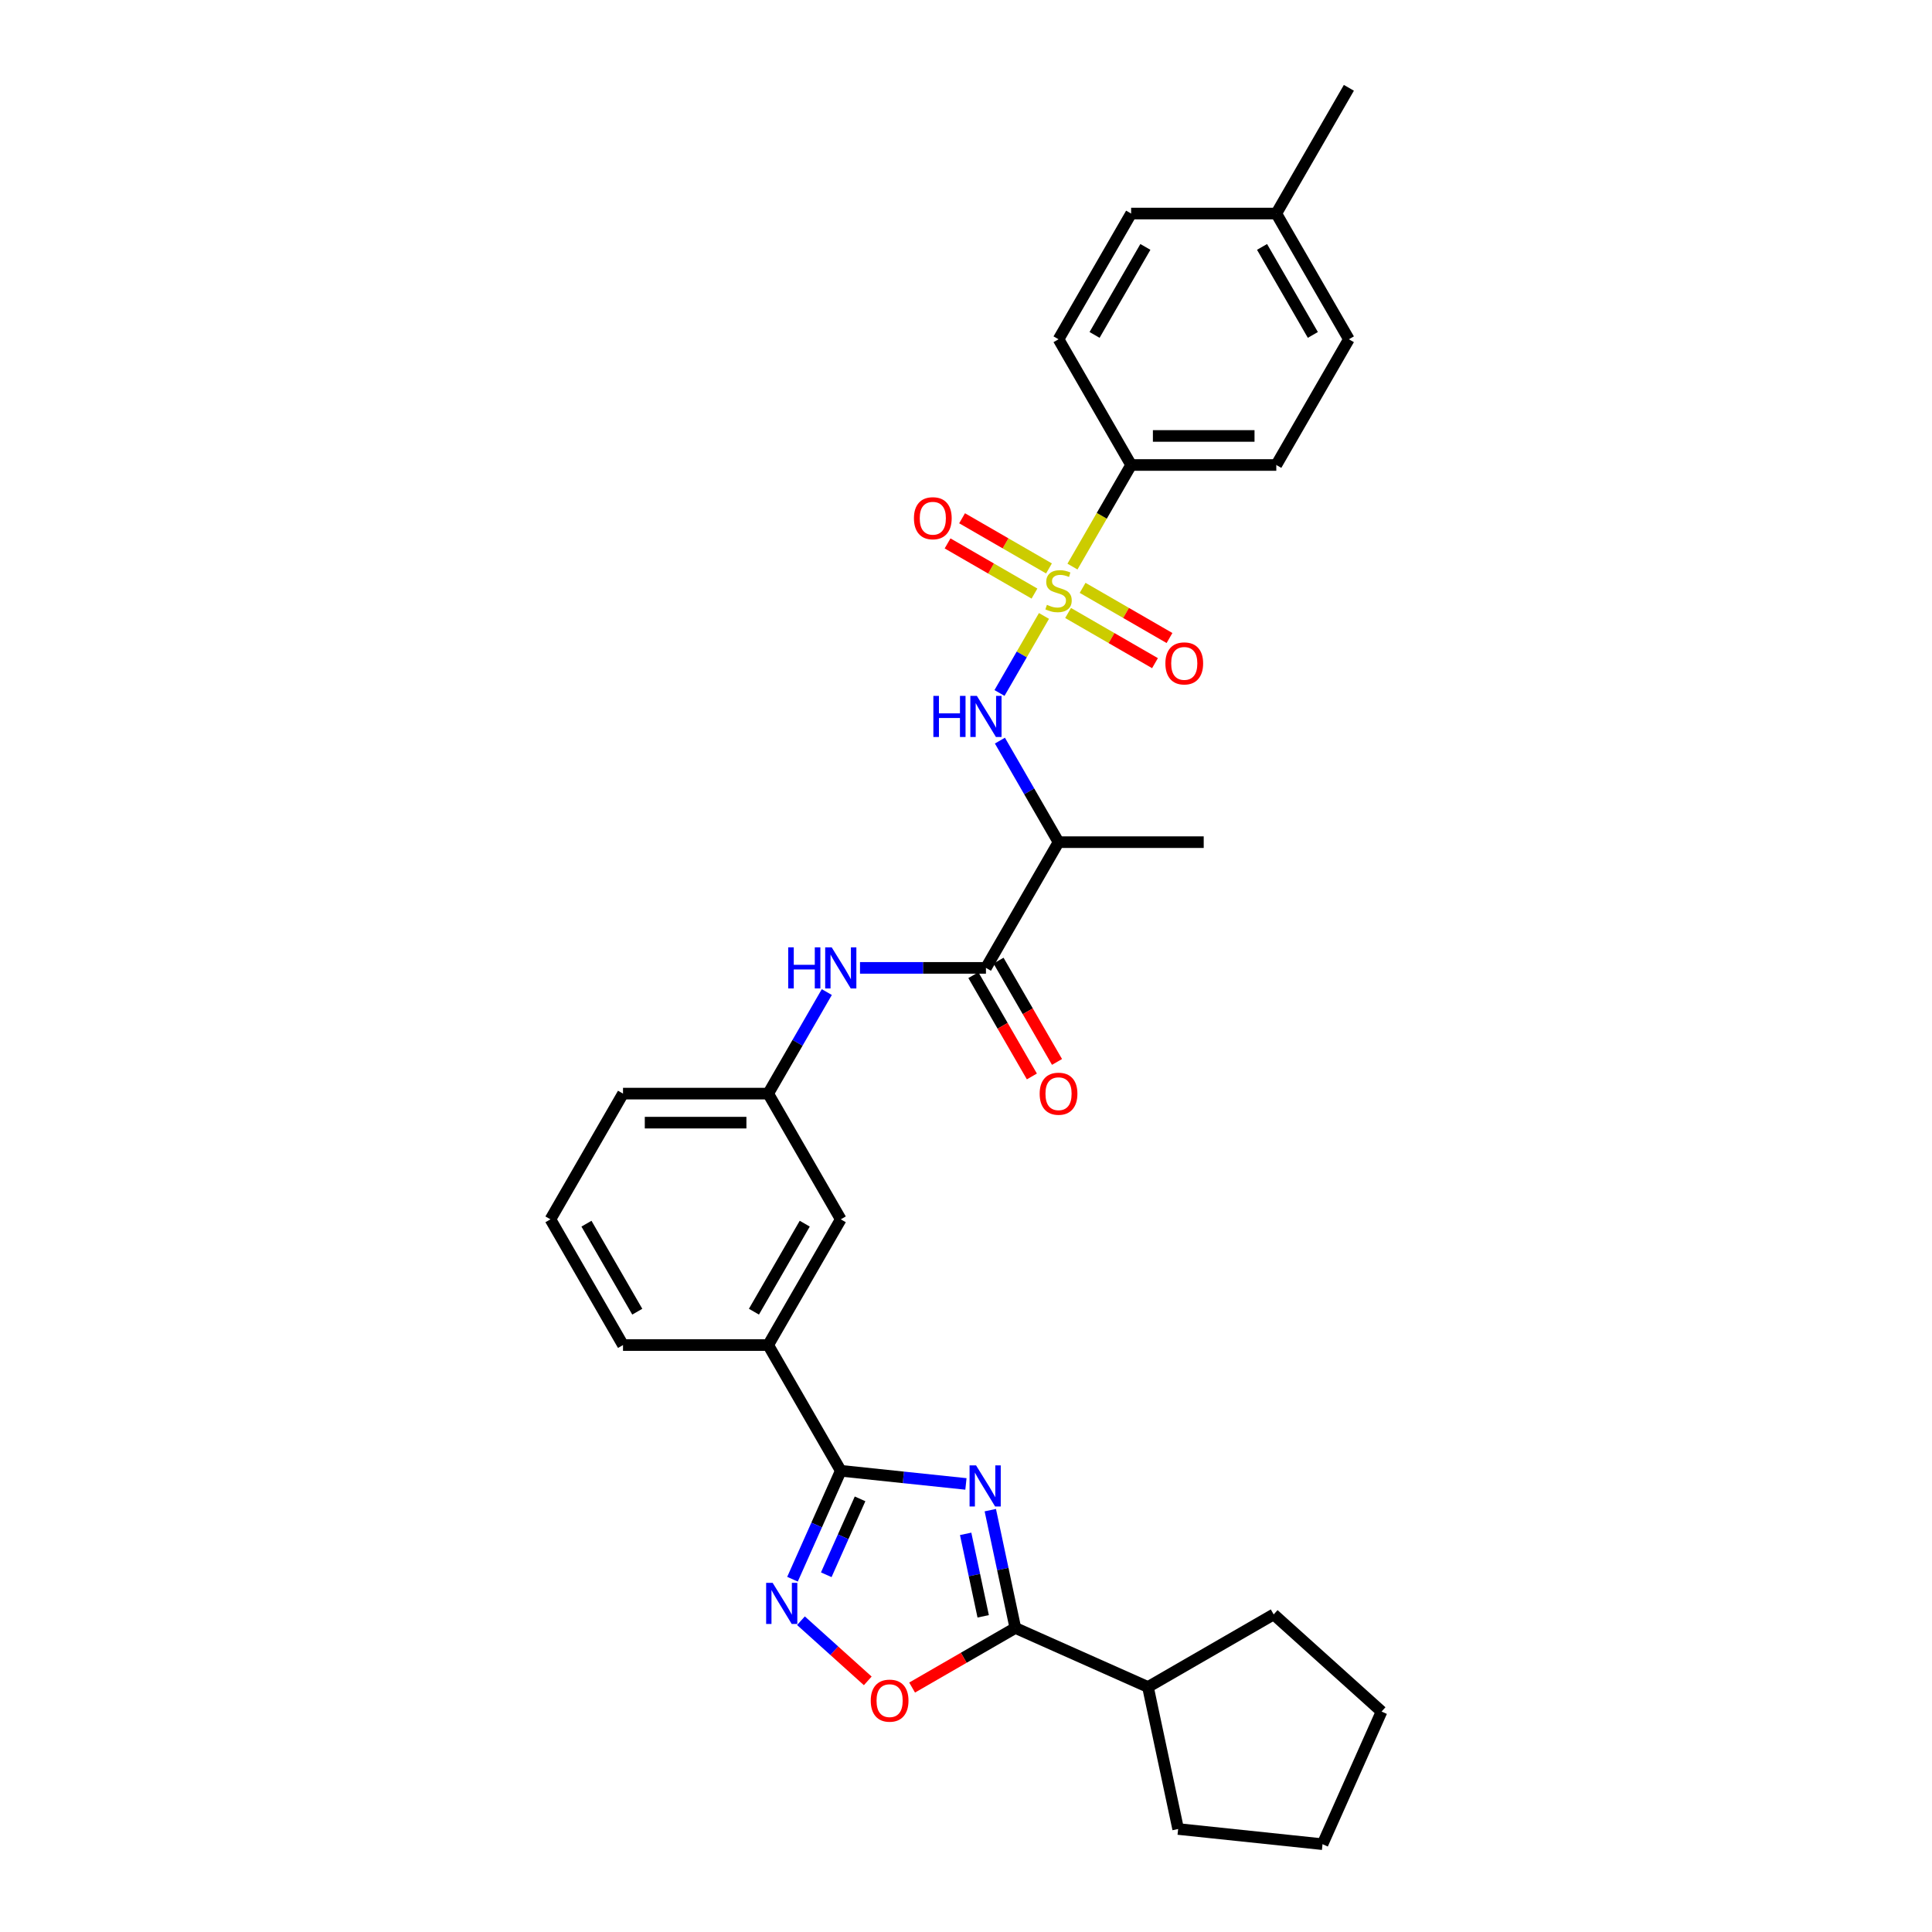 <?xml version='1.0' encoding='iso-8859-1'?>
<svg version='1.1' baseProfile='full'
              xmlns='http://www.w3.org/2000/svg'
                      xmlns:rdkit='http://www.rdkit.org/xml'
                      xmlns:xlink='http://www.w3.org/1999/xlink'
                  xml:space='preserve'
width='1000px' height='1000px' viewBox='0 0 1000 1000'>
<!-- END OF HEADER -->
<rect style='opacity:1.0;fill:#FFFFFF;stroke:none' width='1000' height='1000' x='0' y='0'> </rect>
<path class='bond-4' d='M 540.357,318.812 L 528.847,338.749' style='fill:none;fill-rule:evenodd;stroke:#CCCC00;stroke-width:6px;stroke-linecap:butt;stroke-linejoin:miter;stroke-opacity:1' />
<path class='bond-4' d='M 528.847,338.749 L 517.336,358.686' style='fill:none;fill-rule:evenodd;stroke:#0000FF;stroke-width:6px;stroke-linecap:butt;stroke-linejoin:miter;stroke-opacity:1' />
<path class='bond-9' d='M 555.107,293.264 L 570.288,266.971' style='fill:none;fill-rule:evenodd;stroke:#CCCC00;stroke-width:6px;stroke-linecap:butt;stroke-linejoin:miter;stroke-opacity:1' />
<path class='bond-9' d='M 570.288,266.971 L 585.468,240.678' style='fill:none;fill-rule:evenodd;stroke:#000000;stroke-width:6px;stroke-linecap:butt;stroke-linejoin:miter;stroke-opacity:1' />
<path class='bond-11' d='M 552.841,317.284 L 575.33,330.268' style='fill:none;fill-rule:evenodd;stroke:#CCCC00;stroke-width:6px;stroke-linecap:butt;stroke-linejoin:miter;stroke-opacity:1' />
<path class='bond-11' d='M 575.33,330.268 L 597.819,343.252' style='fill:none;fill-rule:evenodd;stroke:#FF0000;stroke-width:6px;stroke-linecap:butt;stroke-linejoin:miter;stroke-opacity:1' />
<path class='bond-11' d='M 560.356,304.269 L 582.844,317.253' style='fill:none;fill-rule:evenodd;stroke:#CCCC00;stroke-width:6px;stroke-linecap:butt;stroke-linejoin:miter;stroke-opacity:1' />
<path class='bond-11' d='M 582.844,317.253 L 605.333,330.237' style='fill:none;fill-rule:evenodd;stroke:#FF0000;stroke-width:6px;stroke-linecap:butt;stroke-linejoin:miter;stroke-opacity:1' />
<path class='bond-12' d='M 542.953,294.222 L 520.464,281.238' style='fill:none;fill-rule:evenodd;stroke:#CCCC00;stroke-width:6px;stroke-linecap:butt;stroke-linejoin:miter;stroke-opacity:1' />
<path class='bond-12' d='M 520.464,281.238 L 497.975,268.254' style='fill:none;fill-rule:evenodd;stroke:#FF0000;stroke-width:6px;stroke-linecap:butt;stroke-linejoin:miter;stroke-opacity:1' />
<path class='bond-12' d='M 535.439,307.236 L 512.95,294.253' style='fill:none;fill-rule:evenodd;stroke:#CCCC00;stroke-width:6px;stroke-linecap:butt;stroke-linejoin:miter;stroke-opacity:1' />
<path class='bond-12' d='M 512.95,294.253 L 490.461,281.269' style='fill:none;fill-rule:evenodd;stroke:#FF0000;stroke-width:6px;stroke-linecap:butt;stroke-linejoin:miter;stroke-opacity:1' />
<path class='bond-0' d='M 499.966,768.083 L 467.575,764.679' style='fill:none;fill-rule:evenodd;stroke:#0000FF;stroke-width:6px;stroke-linecap:butt;stroke-linejoin:miter;stroke-opacity:1' />
<path class='bond-0' d='M 467.575,764.679 L 435.185,761.275' style='fill:none;fill-rule:evenodd;stroke:#000000;stroke-width:6px;stroke-linecap:butt;stroke-linejoin:miter;stroke-opacity:1' />
<path class='bond-2' d='M 512.576,781.648 L 519.057,812.138' style='fill:none;fill-rule:evenodd;stroke:#0000FF;stroke-width:6px;stroke-linecap:butt;stroke-linejoin:miter;stroke-opacity:1' />
<path class='bond-2' d='M 519.057,812.138 L 525.538,842.629' style='fill:none;fill-rule:evenodd;stroke:#000000;stroke-width:6px;stroke-linecap:butt;stroke-linejoin:miter;stroke-opacity:1' />
<path class='bond-2' d='M 499.82,793.919 L 504.357,815.263' style='fill:none;fill-rule:evenodd;stroke:#0000FF;stroke-width:6px;stroke-linecap:butt;stroke-linejoin:miter;stroke-opacity:1' />
<path class='bond-2' d='M 504.357,815.263 L 508.893,836.606' style='fill:none;fill-rule:evenodd;stroke:#000000;stroke-width:6px;stroke-linecap:butt;stroke-linejoin:miter;stroke-opacity:1' />
<path class='bond-1' d='M 435.185,761.275 L 397.614,696.2' style='fill:none;fill-rule:evenodd;stroke:#000000;stroke-width:6px;stroke-linecap:butt;stroke-linejoin:miter;stroke-opacity:1' />
<path class='bond-3' d='M 435.185,761.275 L 422.69,789.338' style='fill:none;fill-rule:evenodd;stroke:#000000;stroke-width:6px;stroke-linecap:butt;stroke-linejoin:miter;stroke-opacity:1' />
<path class='bond-3' d='M 422.69,789.338 L 410.196,817.401' style='fill:none;fill-rule:evenodd;stroke:#0000FF;stroke-width:6px;stroke-linecap:butt;stroke-linejoin:miter;stroke-opacity:1' />
<path class='bond-3' d='M 445.165,775.806 L 436.419,795.45' style='fill:none;fill-rule:evenodd;stroke:#000000;stroke-width:6px;stroke-linecap:butt;stroke-linejoin:miter;stroke-opacity:1' />
<path class='bond-3' d='M 436.419,795.45 L 427.673,815.095' style='fill:none;fill-rule:evenodd;stroke:#0000FF;stroke-width:6px;stroke-linecap:butt;stroke-linejoin:miter;stroke-opacity:1' />
<path class='bond-16' d='M 525.538,842.629 L 594.183,873.191' style='fill:none;fill-rule:evenodd;stroke:#000000;stroke-width:6px;stroke-linecap:butt;stroke-linejoin:miter;stroke-opacity:1' />
<path class='bond-33' d='M 525.538,842.629 L 498.824,858.052' style='fill:none;fill-rule:evenodd;stroke:#000000;stroke-width:6px;stroke-linecap:butt;stroke-linejoin:miter;stroke-opacity:1' />
<path class='bond-33' d='M 498.824,858.052 L 472.11,873.475' style='fill:none;fill-rule:evenodd;stroke:#FF0000;stroke-width:6px;stroke-linecap:butt;stroke-linejoin:miter;stroke-opacity:1' />
<path class='bond-5' d='M 414.571,838.878 L 431.861,854.446' style='fill:none;fill-rule:evenodd;stroke:#0000FF;stroke-width:6px;stroke-linecap:butt;stroke-linejoin:miter;stroke-opacity:1' />
<path class='bond-5' d='M 431.861,854.446 L 449.151,870.014' style='fill:none;fill-rule:evenodd;stroke:#FF0000;stroke-width:6px;stroke-linecap:butt;stroke-linejoin:miter;stroke-opacity:1' />
<path class='bond-7' d='M 517.554,383.346 L 532.726,409.624' style='fill:none;fill-rule:evenodd;stroke:#0000FF;stroke-width:6px;stroke-linecap:butt;stroke-linejoin:miter;stroke-opacity:1' />
<path class='bond-7' d='M 532.726,409.624 L 547.897,435.902' style='fill:none;fill-rule:evenodd;stroke:#000000;stroke-width:6px;stroke-linecap:butt;stroke-linejoin:miter;stroke-opacity:1' />
<path class='bond-6' d='M 510.326,500.976 L 547.897,435.902' style='fill:none;fill-rule:evenodd;stroke:#000000;stroke-width:6px;stroke-linecap:butt;stroke-linejoin:miter;stroke-opacity:1' />
<path class='bond-8' d='M 510.326,500.976 L 477.73,500.976' style='fill:none;fill-rule:evenodd;stroke:#000000;stroke-width:6px;stroke-linecap:butt;stroke-linejoin:miter;stroke-opacity:1' />
<path class='bond-8' d='M 477.73,500.976 L 445.133,500.976' style='fill:none;fill-rule:evenodd;stroke:#0000FF;stroke-width:6px;stroke-linecap:butt;stroke-linejoin:miter;stroke-opacity:1' />
<path class='bond-15' d='M 503.819,504.733 L 518.956,530.951' style='fill:none;fill-rule:evenodd;stroke:#000000;stroke-width:6px;stroke-linecap:butt;stroke-linejoin:miter;stroke-opacity:1' />
<path class='bond-15' d='M 518.956,530.951 L 534.093,557.169' style='fill:none;fill-rule:evenodd;stroke:#FF0000;stroke-width:6px;stroke-linecap:butt;stroke-linejoin:miter;stroke-opacity:1' />
<path class='bond-15' d='M 516.834,497.219 L 531.971,523.437' style='fill:none;fill-rule:evenodd;stroke:#000000;stroke-width:6px;stroke-linecap:butt;stroke-linejoin:miter;stroke-opacity:1' />
<path class='bond-15' d='M 531.971,523.437 L 547.108,549.655' style='fill:none;fill-rule:evenodd;stroke:#FF0000;stroke-width:6px;stroke-linecap:butt;stroke-linejoin:miter;stroke-opacity:1' />
<path class='bond-22' d='M 547.897,435.902 L 623.039,435.902' style='fill:none;fill-rule:evenodd;stroke:#000000;stroke-width:6px;stroke-linecap:butt;stroke-linejoin:miter;stroke-opacity:1' />
<path class='bond-13' d='M 427.957,513.495 L 412.786,539.773' style='fill:none;fill-rule:evenodd;stroke:#0000FF;stroke-width:6px;stroke-linecap:butt;stroke-linejoin:miter;stroke-opacity:1' />
<path class='bond-13' d='M 412.786,539.773 L 397.614,566.051' style='fill:none;fill-rule:evenodd;stroke:#000000;stroke-width:6px;stroke-linecap:butt;stroke-linejoin:miter;stroke-opacity:1' />
<path class='bond-17' d='M 585.468,240.678 L 660.61,240.678' style='fill:none;fill-rule:evenodd;stroke:#000000;stroke-width:6px;stroke-linecap:butt;stroke-linejoin:miter;stroke-opacity:1' />
<path class='bond-17' d='M 596.739,225.65 L 649.338,225.65' style='fill:none;fill-rule:evenodd;stroke:#000000;stroke-width:6px;stroke-linecap:butt;stroke-linejoin:miter;stroke-opacity:1' />
<path class='bond-18' d='M 585.468,240.678 L 547.897,175.604' style='fill:none;fill-rule:evenodd;stroke:#000000;stroke-width:6px;stroke-linecap:butt;stroke-linejoin:miter;stroke-opacity:1' />
<path class='bond-10' d='M 397.614,696.2 L 435.185,631.125' style='fill:none;fill-rule:evenodd;stroke:#000000;stroke-width:6px;stroke-linecap:butt;stroke-linejoin:miter;stroke-opacity:1' />
<path class='bond-10' d='M 390.235,678.925 L 416.534,633.372' style='fill:none;fill-rule:evenodd;stroke:#000000;stroke-width:6px;stroke-linecap:butt;stroke-linejoin:miter;stroke-opacity:1' />
<path class='bond-32' d='M 397.614,696.2 L 322.472,696.2' style='fill:none;fill-rule:evenodd;stroke:#000000;stroke-width:6px;stroke-linecap:butt;stroke-linejoin:miter;stroke-opacity:1' />
<path class='bond-14' d='M 397.614,566.051 L 435.185,631.125' style='fill:none;fill-rule:evenodd;stroke:#000000;stroke-width:6px;stroke-linecap:butt;stroke-linejoin:miter;stroke-opacity:1' />
<path class='bond-25' d='M 397.614,566.051 L 322.472,566.051' style='fill:none;fill-rule:evenodd;stroke:#000000;stroke-width:6px;stroke-linecap:butt;stroke-linejoin:miter;stroke-opacity:1' />
<path class='bond-25' d='M 386.343,581.079 L 333.744,581.079' style='fill:none;fill-rule:evenodd;stroke:#000000;stroke-width:6px;stroke-linecap:butt;stroke-linejoin:miter;stroke-opacity:1' />
<path class='bond-26' d='M 594.183,873.191 L 659.257,835.621' style='fill:none;fill-rule:evenodd;stroke:#000000;stroke-width:6px;stroke-linecap:butt;stroke-linejoin:miter;stroke-opacity:1' />
<path class='bond-27' d='M 594.183,873.191 L 609.806,946.691' style='fill:none;fill-rule:evenodd;stroke:#000000;stroke-width:6px;stroke-linecap:butt;stroke-linejoin:miter;stroke-opacity:1' />
<path class='bond-19' d='M 660.61,240.678 L 698.18,175.604' style='fill:none;fill-rule:evenodd;stroke:#000000;stroke-width:6px;stroke-linecap:butt;stroke-linejoin:miter;stroke-opacity:1' />
<path class='bond-20' d='M 547.897,175.604 L 585.468,110.529' style='fill:none;fill-rule:evenodd;stroke:#000000;stroke-width:6px;stroke-linecap:butt;stroke-linejoin:miter;stroke-opacity:1' />
<path class='bond-20' d='M 566.548,173.357 L 592.847,127.804' style='fill:none;fill-rule:evenodd;stroke:#000000;stroke-width:6px;stroke-linecap:butt;stroke-linejoin:miter;stroke-opacity:1' />
<path class='bond-31' d='M 698.18,175.604 L 660.61,110.529' style='fill:none;fill-rule:evenodd;stroke:#000000;stroke-width:6px;stroke-linecap:butt;stroke-linejoin:miter;stroke-opacity:1' />
<path class='bond-31' d='M 679.53,173.357 L 653.23,127.804' style='fill:none;fill-rule:evenodd;stroke:#000000;stroke-width:6px;stroke-linecap:butt;stroke-linejoin:miter;stroke-opacity:1' />
<path class='bond-21' d='M 585.468,110.529 L 660.61,110.529' style='fill:none;fill-rule:evenodd;stroke:#000000;stroke-width:6px;stroke-linecap:butt;stroke-linejoin:miter;stroke-opacity:1' />
<path class='bond-28' d='M 660.61,110.529 L 698.18,45.455' style='fill:none;fill-rule:evenodd;stroke:#000000;stroke-width:6px;stroke-linecap:butt;stroke-linejoin:miter;stroke-opacity:1' />
<path class='bond-23' d='M 322.472,696.2 L 284.902,631.125' style='fill:none;fill-rule:evenodd;stroke:#000000;stroke-width:6px;stroke-linecap:butt;stroke-linejoin:miter;stroke-opacity:1' />
<path class='bond-23' d='M 329.852,678.925 L 303.552,633.372' style='fill:none;fill-rule:evenodd;stroke:#000000;stroke-width:6px;stroke-linecap:butt;stroke-linejoin:miter;stroke-opacity:1' />
<path class='bond-24' d='M 284.902,631.125 L 322.472,566.051' style='fill:none;fill-rule:evenodd;stroke:#000000;stroke-width:6px;stroke-linecap:butt;stroke-linejoin:miter;stroke-opacity:1' />
<path class='bond-30' d='M 659.257,835.621 L 715.098,885.9' style='fill:none;fill-rule:evenodd;stroke:#000000;stroke-width:6px;stroke-linecap:butt;stroke-linejoin:miter;stroke-opacity:1' />
<path class='bond-29' d='M 609.806,946.691 L 684.536,954.545' style='fill:none;fill-rule:evenodd;stroke:#000000;stroke-width:6px;stroke-linecap:butt;stroke-linejoin:miter;stroke-opacity:1' />
<path class='bond-34' d='M 684.536,954.545 L 715.098,885.9' style='fill:none;fill-rule:evenodd;stroke:#000000;stroke-width:6px;stroke-linecap:butt;stroke-linejoin:miter;stroke-opacity:1' />
<path  class='atom-0' d='M 541.886 313.056
Q 542.126 313.147, 543.118 313.567
Q 544.11 313.988, 545.192 314.259
Q 546.304 314.499, 547.386 314.499
Q 549.4 314.499, 550.572 313.537
Q 551.744 312.546, 551.744 310.832
Q 551.744 309.66, 551.143 308.939
Q 550.572 308.217, 549.671 307.827
Q 548.769 307.436, 547.266 306.985
Q 545.372 306.414, 544.23 305.873
Q 543.118 305.332, 542.307 304.19
Q 541.525 303.048, 541.525 301.124
Q 541.525 298.449, 543.329 296.796
Q 545.162 295.143, 548.769 295.143
Q 551.233 295.143, 554.029 296.315
L 553.337 298.629
Q 550.783 297.577, 548.859 297.577
Q 546.785 297.577, 545.643 298.449
Q 544.501 299.291, 544.531 300.763
Q 544.531 301.905, 545.102 302.597
Q 545.703 303.288, 546.545 303.679
Q 547.416 304.07, 548.859 304.52
Q 550.783 305.122, 551.925 305.723
Q 553.067 306.324, 553.878 307.556
Q 554.72 308.758, 554.72 310.832
Q 554.72 313.778, 552.736 315.371
Q 550.783 316.934, 547.506 316.934
Q 545.613 316.934, 544.17 316.513
Q 542.757 316.122, 541.074 315.431
L 541.886 313.056
' fill='#CCCC00'/>
<path  class='atom-1' d='M 505.211 758.489
L 512.184 769.76
Q 512.875 770.872, 513.987 772.886
Q 515.1 774.9, 515.16 775.02
L 515.16 758.489
L 517.985 758.489
L 517.985 779.769
L 515.069 779.769
L 507.585 767.446
Q 506.714 766.003, 505.782 764.35
Q 504.88 762.697, 504.61 762.186
L 504.61 779.769
L 501.845 779.769
L 501.845 758.489
L 505.211 758.489
' fill='#0000FF'/>
<path  class='atom-4' d='M 399.918 819.28
L 406.891 830.551
Q 407.582 831.663, 408.695 833.677
Q 409.807 835.691, 409.867 835.811
L 409.867 819.28
L 412.692 819.28
L 412.692 840.56
L 409.777 840.56
L 402.293 828.237
Q 401.421 826.794, 400.489 825.141
Q 399.587 823.488, 399.317 822.977
L 399.317 840.56
L 396.552 840.56
L 396.552 819.28
L 399.918 819.28
' fill='#0000FF'/>
<path  class='atom-5' d='M 483.11 360.187
L 485.996 360.187
L 485.996 369.234
L 496.876 369.234
L 496.876 360.187
L 499.761 360.187
L 499.761 381.467
L 496.876 381.467
L 496.876 371.639
L 485.996 371.639
L 485.996 381.467
L 483.11 381.467
L 483.11 360.187
' fill='#0000FF'/>
<path  class='atom-5' d='M 505.622 360.187
L 512.596 371.458
Q 513.287 372.571, 514.399 374.584
Q 515.511 376.598, 515.571 376.718
L 515.571 360.187
L 518.397 360.187
L 518.397 381.467
L 515.481 381.467
L 507.997 369.144
Q 507.125 367.701, 506.194 366.048
Q 505.292 364.395, 505.021 363.884
L 505.021 381.467
L 502.256 381.467
L 502.256 360.187
L 505.622 360.187
' fill='#0000FF'/>
<path  class='atom-6' d='M 450.695 880.26
Q 450.695 875.15, 453.219 872.294
Q 455.744 869.439, 460.463 869.439
Q 465.182 869.439, 467.707 872.294
Q 470.231 875.15, 470.231 880.26
Q 470.231 885.429, 467.677 888.375
Q 465.122 891.29, 460.463 891.29
Q 455.774 891.29, 453.219 888.375
Q 450.695 885.459, 450.695 880.26
M 460.463 888.886
Q 463.709 888.886, 465.452 886.722
Q 467.226 884.528, 467.226 880.26
Q 467.226 876.082, 465.452 873.978
Q 463.709 871.844, 460.463 871.844
Q 457.217 871.844, 455.444 873.948
Q 453.7 876.052, 453.7 880.26
Q 453.7 884.558, 455.444 886.722
Q 457.217 888.886, 460.463 888.886
' fill='#FF0000'/>
<path  class='atom-9' d='M 407.968 490.336
L 410.854 490.336
L 410.854 499.383
L 421.734 499.383
L 421.734 490.336
L 424.62 490.336
L 424.62 511.616
L 421.734 511.616
L 421.734 501.788
L 410.854 501.788
L 410.854 511.616
L 407.968 511.616
L 407.968 490.336
' fill='#0000FF'/>
<path  class='atom-9' d='M 430.481 490.336
L 437.454 501.608
Q 438.145 502.72, 439.257 504.733
Q 440.37 506.747, 440.43 506.867
L 440.43 490.336
L 443.255 490.336
L 443.255 511.616
L 440.339 511.616
L 432.855 499.293
Q 431.984 497.85, 431.052 496.197
Q 430.15 494.544, 429.88 494.033
L 429.88 511.616
L 427.115 511.616
L 427.115 490.336
L 430.481 490.336
' fill='#0000FF'/>
<path  class='atom-12' d='M 603.203 343.384
Q 603.203 338.274, 605.728 335.419
Q 608.253 332.563, 612.972 332.563
Q 617.691 332.563, 620.215 335.419
Q 622.74 338.274, 622.74 343.384
Q 622.74 348.553, 620.185 351.499
Q 617.63 354.414, 612.972 354.414
Q 608.283 354.414, 605.728 351.499
Q 603.203 348.583, 603.203 343.384
M 612.972 352.01
Q 616.218 352.01, 617.961 349.846
Q 619.734 347.652, 619.734 343.384
Q 619.734 339.206, 617.961 337.102
Q 616.218 334.968, 612.972 334.968
Q 609.726 334.968, 607.952 337.072
Q 606.209 339.176, 606.209 343.384
Q 606.209 347.682, 607.952 349.846
Q 609.726 352.01, 612.972 352.01
' fill='#FF0000'/>
<path  class='atom-13' d='M 473.054 268.242
Q 473.054 263.132, 475.579 260.277
Q 478.104 257.422, 482.823 257.422
Q 487.542 257.422, 490.066 260.277
Q 492.591 263.132, 492.591 268.242
Q 492.591 273.412, 490.036 276.357
Q 487.481 279.273, 482.823 279.273
Q 478.134 279.273, 475.579 276.357
Q 473.054 273.442, 473.054 268.242
M 482.823 276.868
Q 486.069 276.868, 487.812 274.704
Q 489.585 272.51, 489.585 268.242
Q 489.585 264.064, 487.812 261.96
Q 486.069 259.826, 482.823 259.826
Q 479.577 259.826, 477.803 261.93
Q 476.06 264.034, 476.06 268.242
Q 476.06 272.54, 477.803 274.704
Q 479.577 276.868, 482.823 276.868
' fill='#FF0000'/>
<path  class='atom-16' d='M 538.129 566.111
Q 538.129 561.001, 540.654 558.146
Q 543.178 555.291, 547.897 555.291
Q 552.616 555.291, 555.141 558.146
Q 557.666 561.001, 557.666 566.111
Q 557.666 571.281, 555.111 574.226
Q 552.556 577.142, 547.897 577.142
Q 543.208 577.142, 540.654 574.226
Q 538.129 571.311, 538.129 566.111
M 547.897 574.737
Q 551.143 574.737, 552.887 572.573
Q 554.66 570.379, 554.66 566.111
Q 554.66 561.933, 552.887 559.829
Q 551.143 557.695, 547.897 557.695
Q 544.651 557.695, 542.878 559.799
Q 541.134 561.903, 541.134 566.111
Q 541.134 570.409, 542.878 572.573
Q 544.651 574.737, 547.897 574.737
' fill='#FF0000'/>
</svg>
